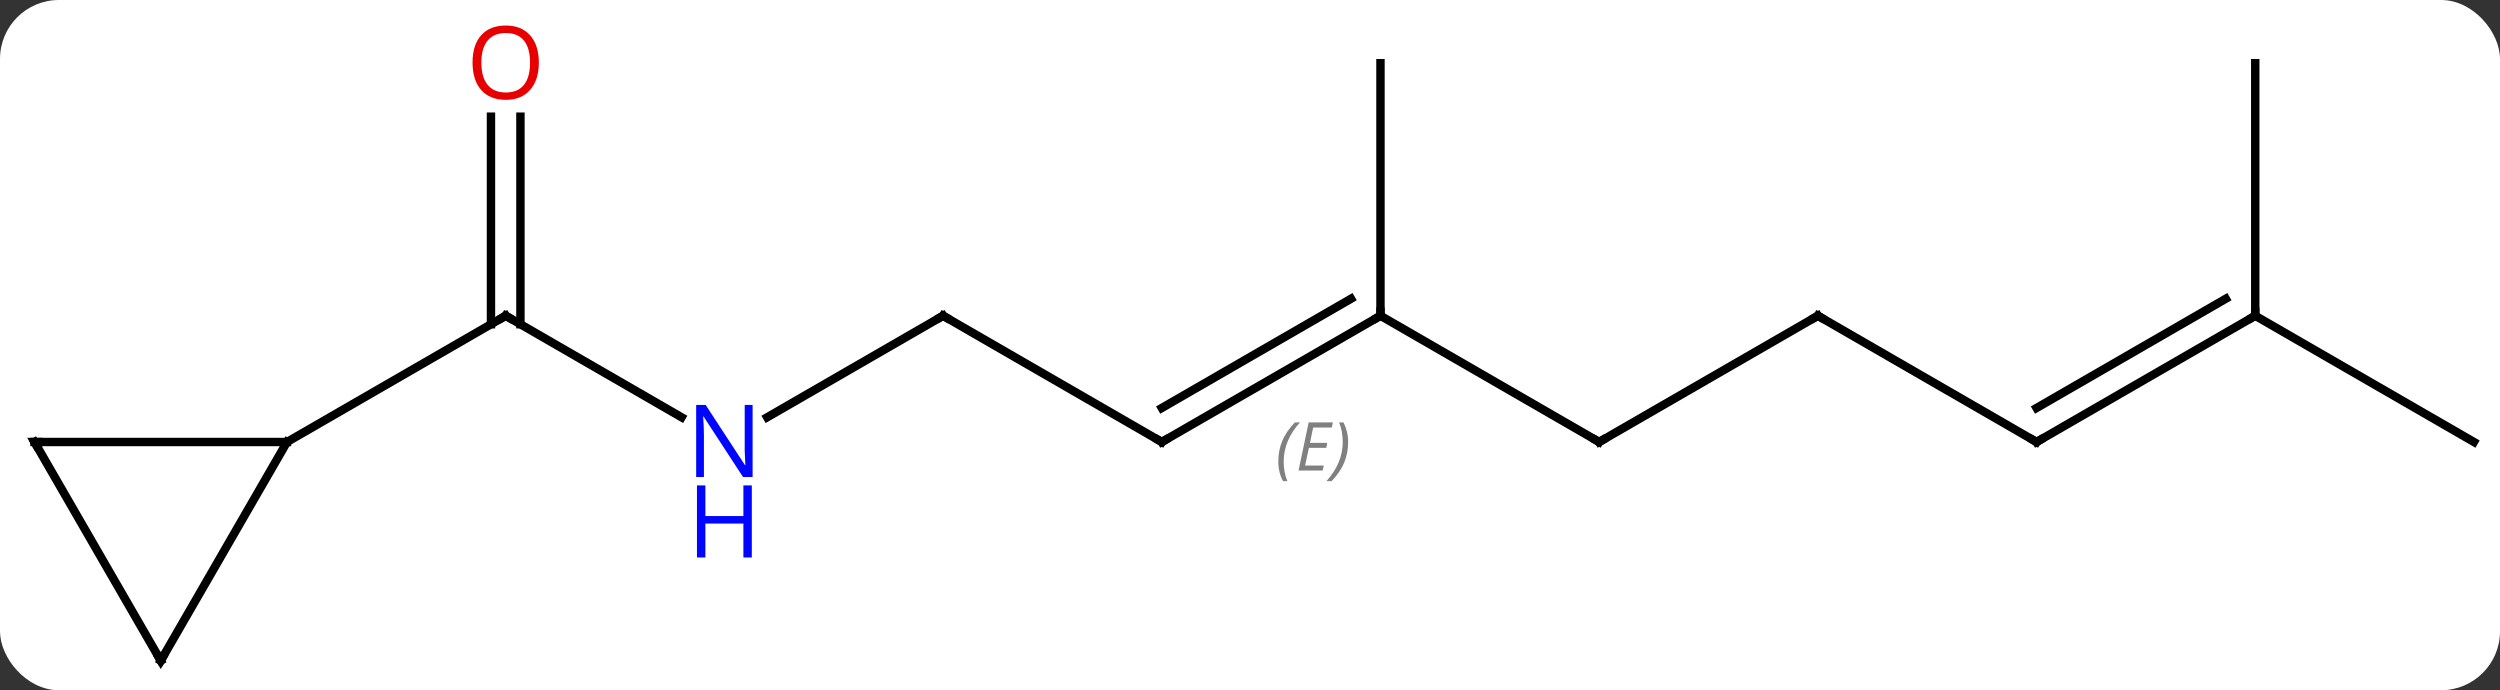<svg width="297" viewBox="0 0 297 82" style="fill-opacity:1; color-rendering:auto; color-interpolation:auto; text-rendering:auto; stroke:black; stroke-linecap:square; stroke-miterlimit:10; shape-rendering:auto; stroke-opacity:1; fill:black; stroke-dasharray:none; font-weight:normal; stroke-width:1; font-family:'Open Sans'; font-style:normal; stroke-linejoin:miter; font-size:12; stroke-dashoffset:0; image-rendering:auto;" height="82" class="cas-substance-image" xmlns:xlink="http://www.w3.org/1999/xlink" xmlns="http://www.w3.org/2000/svg"><rect x="0" y="0" width="297" height="82" fill="#333333" stroke="none"/><svg class="cas-substance-single-component"><rect y="0" x="0" width="297" stroke="none" ry="7" rx="7" height="82" fill="white" class="cas-substance-group"/><svg y="0" x="0" width="297" viewBox="0 0 297 82" style="fill:black;" height="82" class="cas-substance-single-component-image"><svg><g><g transform="translate(149,43)" style="text-rendering:geometricPrecision; color-rendering:optimizeQuality; color-interpolation:linearRGB; stroke-linecap:butt; image-rendering:optimizeQuality;"><line y2="6.575" y1="-5.49" x2="-68.027" x1="-88.923" style="fill:none;"/><line y2="-29.138" y1="-4.48" x2="-87.173" x1="-87.173" style="fill:none;"/><line y2="-29.138" y1="-4.48" x2="-90.673" x1="-90.673" style="fill:none;"/><line y2="9.51" y1="-5.49" x2="-114.903" x1="-88.923" style="fill:none;"/><line y2="-5.49" y1="6.575" x2="-36.963" x1="-57.859" style="fill:none;"/><line y2="9.51" y1="-5.49" x2="-10.98" x1="-36.963" style="fill:none;"/><line y2="-5.49" y1="9.51" x2="15" x1="-10.98" style="fill:none;"/><line y2="-7.511" y1="5.468" x2="11.5" x1="-10.98" style="fill:none;"/></g><g transform="translate(149,43)" style="stroke-linecap:butt; font-size:8.4px; fill:gray; text-rendering:geometricPrecision; image-rendering:optimizeQuality; color-rendering:optimizeQuality; font-family:'Open Sans'; font-style:italic; stroke:gray; color-interpolation:linearRGB;"><path style="stroke:none;" d="M2.863 11.834 Q2.863 10.506 3.332 9.381 Q3.8 8.256 4.832 7.178 L5.441 7.178 Q4.472 8.241 3.988 9.412 Q3.503 10.584 3.503 11.819 Q3.503 13.147 3.941 14.162 L3.425 14.162 Q2.863 13.131 2.863 11.834 ZM8.126 12.897 L5.266 12.897 L6.47 7.178 L9.345 7.178 L9.22 7.787 L7.001 7.787 L6.626 9.616 L8.673 9.616 L8.563 10.209 L6.501 10.209 L6.048 12.303 L8.267 12.303 L8.126 12.897 ZM11.158 9.522 Q11.158 10.85 10.681 11.983 Q10.204 13.116 9.189 14.162 L8.579 14.162 Q10.517 12.006 10.517 9.522 Q10.517 8.194 10.079 7.178 L10.595 7.178 Q11.158 8.241 11.158 9.522 Z"/><line y2="9.51" y1="-5.49" x2="40.98" x1="15" style="fill:none; stroke:black;"/><line y2="-35.49" y1="-5.49" x2="15" x1="15" style="fill:none; stroke:black;"/><line y2="-5.49" y1="9.51" x2="66.963" x1="40.98" style="fill:none; stroke:black;"/><line y2="9.51" y1="-5.49" x2="92.943" x1="66.963" style="fill:none; stroke:black;"/><line y2="-5.49" y1="9.51" x2="118.923" x1="92.943" style="fill:none; stroke:black;"/><line y2="-7.511" y1="5.468" x2="115.423" x1="92.943" style="fill:none; stroke:black;"/><line y2="9.51" y1="-5.49" x2="144.903" x1="118.923" style="fill:none; stroke:black;"/><line y2="-35.49" y1="-5.49" x2="118.923" x1="118.923" style="fill:none; stroke:black;"/><line y2="35.49" y1="9.51" x2="-129.903" x1="-114.903" style="fill:none; stroke:black;"/><line y2="9.51" y1="9.51" x2="-144.903" x1="-114.903" style="fill:none; stroke:black;"/><line y2="9.51" y1="35.49" x2="-144.903" x1="-129.903" style="fill:none; stroke:black;"/><path style="fill:none; stroke-miterlimit:5; stroke:black;" d="M-88.49 -5.24 L-88.923 -5.49 L-89.356 -5.24"/></g><g transform="translate(149,43)" style="stroke-linecap:butt; fill:rgb(0,5,255); text-rendering:geometricPrecision; color-rendering:optimizeQuality; image-rendering:optimizeQuality; font-family:'Open Sans'; stroke:rgb(0,5,255); color-interpolation:linearRGB; stroke-miterlimit:5;"><path style="stroke:none;" d="M-59.591 13.666 L-60.732 13.666 L-65.42 6.479 L-65.466 6.479 Q-65.373 7.744 -65.373 8.791 L-65.373 13.666 L-66.295 13.666 L-66.295 5.104 L-65.17 5.104 L-60.498 12.26 L-60.451 12.26 Q-60.451 12.104 -60.498 11.244 Q-60.545 10.385 -60.529 10.01 L-60.529 5.104 L-59.591 5.104 L-59.591 13.666 Z"/><path style="stroke:none;" d="M-59.685 23.229 L-60.685 23.229 L-60.685 19.198 L-65.201 19.198 L-65.201 23.229 L-66.201 23.229 L-66.201 14.666 L-65.201 14.666 L-65.201 18.307 L-60.685 18.307 L-60.685 14.666 L-59.685 14.666 L-59.685 23.229 Z"/><path style="fill:rgb(230,0,0); stroke:none;" d="M-84.986 -35.56 Q-84.986 -33.498 -86.025 -32.318 Q-87.064 -31.138 -88.907 -31.138 Q-90.798 -31.138 -91.829 -32.303 Q-92.861 -33.467 -92.861 -35.576 Q-92.861 -37.67 -91.829 -38.818 Q-90.798 -39.967 -88.907 -39.967 Q-87.048 -39.967 -86.017 -38.795 Q-84.986 -37.623 -84.986 -35.56 ZM-91.814 -35.56 Q-91.814 -33.826 -91.071 -32.92 Q-90.329 -32.013 -88.907 -32.013 Q-87.486 -32.013 -86.759 -32.912 Q-86.032 -33.81 -86.032 -35.56 Q-86.032 -37.295 -86.759 -38.185 Q-87.486 -39.076 -88.907 -39.076 Q-90.329 -39.076 -91.071 -38.178 Q-91.814 -37.279 -91.814 -35.56 Z"/><path style="fill:none; stroke:black;" d="M-37.396 -5.24 L-36.963 -5.49 L-36.53 -5.24"/><path style="fill:none; stroke:black;" d="M-11.413 9.26 L-10.98 9.51 L-10.547 9.26"/><path style="fill:none; stroke:black;" d="M14.567 -5.24 L15 -5.49 L15 -5.99"/><path style="fill:none; stroke:black;" d="M40.547 9.26 L40.98 9.51 L41.413 9.26"/><path style="fill:none; stroke:black;" d="M66.53 -5.24 L66.963 -5.49 L67.396 -5.24"/><path style="fill:none; stroke:black;" d="M92.51 9.26 L92.943 9.51 L93.376 9.26"/><path style="fill:none; stroke:black;" d="M118.49 -5.24 L118.923 -5.49 L118.923 -5.99"/><path style="fill:none; stroke:black;" d="M-129.653 35.057 L-129.903 35.49 L-130.153 35.057"/><path style="fill:none; stroke:black;" d="M-144.403 9.51 L-144.903 9.51 L-144.653 9.943"/></g></g></svg></svg></svg></svg>